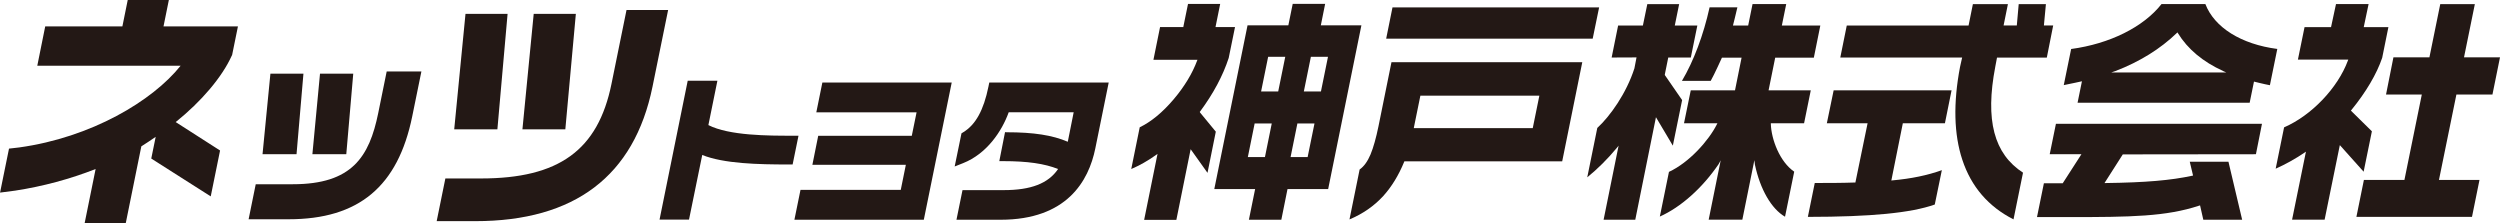 <?xml version="1.0" encoding="UTF-8"?>
<svg id="_レイヤー_1" data-name="レイヤー_1" xmlns="http://www.w3.org/2000/svg" version="1.1" viewBox="0 0 463.27 41.41">
  <!-- Generator: Adobe Illustrator 29.5.1, SVG Export Plug-In . SVG Version: 2.1.0 Build 141)  -->
  <defs>
    <style>
      .st0 {
        fill: #231815;
      }
    </style>
  </defs>
  <g>
    <path class="st0" d="M44.07,4.89h-13.77l.99-4.89h-7.62l-.99,4.89h-14.3l-1.47,7.29h26.56c-5.2,6.52-16.55,13.29-29.9,15.14l-1.9.22-1.66,8.15,2.84-.37c5.13-.79,10.12-2.14,14.87-4l-2.05,10.1h7.62l2.9-14.3c.67-.4,1.85-1.22,2.66-1.76l-.82,4.02,11.02,7.01,1.73-8.5-8.22-5.27c4.77-3.83,8.59-8.33,10.38-12.29l.07-.13.03-.14,1.05-5.16Z"/>
    <g>
      <polygon class="st0" points="64.17 28.57 65.46 13.65 59.3 13.65 57.89 28.57 64.17 28.57"/>
      <path class="st0" d="M71.66,13.23l-1.57,7.72c-1.66,8.14-4.88,13.19-15.82,13.19h-6.88l-1.32,6.49h7.43c12.97,0,20.25-6.07,22.9-19.11l1.69-8.28h-6.44Z"/>
      <polygon class="st0" points="54.95 28.57 56.23 13.65 50.11 13.65 48.65 28.57 54.95 28.57"/>
    </g>
    <polygon class="st0" points="104.76 23.97 106.71 2.57 98.9 2.57 96.81 23.97 104.76 23.97"/>
    <path class="st0" d="M116.1,1.85l-2.79,13.71c-2.5,12.27-9.74,17.51-24.17,17.51h-6.61l-1.61,7.91h7.17c18.41,0,29.44-8.38,32.82-24.89l2.9-14.24h-7.71Z"/>
    <polygon class="st0" points="92.17 23.97 94.06 2.57 86.26 2.57 84.17 23.97 92.17 23.97"/>
    <g>
      <path class="st0" d="M147.97,25.15h-1.15c-4.42,0-11.68,0-15.55-1.97l1.67-8.22h-5.5l-5.22,25.73h5.46l2.45-11.97c4.01,1.61,10.32,1.76,16.02,1.76h.73l1.09-5.34Z"/>
      <polygon class="st0" points="152.39 15.3 151.27 20.81 169.85 20.81 168.96 25.17 151.62 25.17 150.54 30.54 167.86 30.54 166.92 35.18 148.34 35.18 147.21 40.72 171.19 40.72 176.36 15.3 152.39 15.3"/>
      <path class="st0" d="M183.32,15.3l-.15.74c-.89,4.37-2.37,7.06-4.66,8.46l-.34.21-1.26,6.14,1.59-.63c4.35-1.73,7.15-5.88,8.42-9.41h12.04l-1.09,5.46c-2.85-1.22-6.32-1.76-11.31-1.76l-.32-.02-1.06,5.37h.72c4.48,0,7.67.46,10.17,1.46-1.81,2.68-5.04,3.91-10.05,3.91h-7.66l-1.12,5.49h8.17c12.28,0,16.33-7.17,17.56-13.22l2.48-12.2h-22.13Z"/>
    </g>
  </g>
  <g>
    <path class="st0" d="M303.03,40.72h-5.87l2.78-13.73-.32.4c-1.73,2.09-3.58,3.92-5.49,5.47l1.86-9.15c2.37-2.17,5.4-6.42,6.89-11.08h0v-.02l.38-1.97-4.61.02,1.2-5.93h4.59l.82-3.97h5.9l-.81,3.97h4.18l-1.21,5.93h-4.18l-.64,3.16.02.11,3.19,4.62-1.72,8.44-3.13-5.27-3.83,18.99Z"/>
    <path class="st0" d="M332.48,31.82l-1.7,8.34c-2.52-1.46-4.6-5.05-5.58-9.65l-.1-.83-2.23,11.03h-6.24l2.23-11.01-.38.71c-3.03,4.44-6.99,7.97-10.9,9.72l1.69-8.28c3.78-1.75,7.39-5.84,8.88-8.81l.1-.2h-6.19l1.25-6.1h8.2l1.22-6.06h-3.64s-1.45,3.21-2.08,4.3h-5.33c2.18-3.68,3.99-8.5,5.12-13.62h5.15c-.15.73-.82,3.37-.82,3.37h2.82l.81-3.98h6.24l-.81,3.98h7.13l-1.2,5.95h-7.16l-1.23,6.06h7.82l-1.24,6.1h-6.16v.14c.09,2.86,1.66,7.01,4.33,8.83Z"/>
    <path class="st0" d="M374.88,32l-1.76,8.65c-4.65-2.35-7.84-6.06-9.48-11.02-1.57-4.73-1.71-10.53-.43-17.23l.39-1.74h-22.58l1.2-5.93h22.57l.8-3.96h6.49l-.8,3.95h2.45l.35-3.95h5.04l-.37,3.95h1.72l-1.18,5.95h-9.23l-.32,1.69c-1.9,9.9-.26,16.15,5.17,19.66Z"/>
    <path class="st0" d="M361.64,16.74l-1.23,6.1h-7.8l-2.13,10.61.17-.02c3.53-.32,6.53-.94,9.19-1.9l-1.31,6.37c-4.44,1.57-11.8,2.28-23.52,2.29l1.28-6.28c2.34,0,4.95,0,7.44-.09h.09s2.26-10.98,2.26-10.98h-7.55l1.26-6.1h21.86Z"/>
    <path class="st0" d="M411.97,13.16c-3.76-1.71-6.58-4.07-8.39-7.02l-.08-.14-.11.11c-3.06,2.95-6.88,5.32-11.37,7.05l-.79.27h21.32l-.58-.26ZM419.16,22.95l-1.12,5.63-24.67.03-3.39,5.31h.26c7.38-.1,12.02-.5,16.02-1.36l.13-.03-.61-2.56h7.17l2.54,10.75h-7.2l-.6-2.66-.14.04c-6.17,2.04-12.61,2.13-24.39,2.13h-5.69l1.28-6.27h3.49l3.47-5.39h-5.88l1.15-5.63h38.19ZM382.43,15.78l1.37-6.7c7.14-.96,13.39-4.06,16.75-8.33h8.12c1.68,4.35,6.64,7.45,13.33,8.32l-1.37,6.72c-.93-.16-2.95-.67-2.95-.67l-.8,3.92h-31.89l.81-3.98s-2.1.47-3.36.71Z"/>
    <path class="st0" d="M438.01,31.83l-4.42-4.94-2.82,13.82h-6.03l2.57-12.61-.26.18c-1.74,1.18-3.53,2.17-5.35,2.98l1.56-7.66c5.07-2.2,9.93-7.27,11.82-12.36l.07-.19h-9.33l1.23-6.02h4.91l.92-4.28h6.04l-.9,4.28h4.57l-1.15,5.68c-1.02,3-2.99,6.35-5.72,9.69l-.08.1,3.89,3.83-1.53,7.49Z"/>
    <polygon class="st0" points="463.27 10.63 461.87 17.52 455.19 17.52 451.96 33.34 459.47 33.34 458.08 40.19 436.66 40.19 438.05 33.34 445.56 33.34 448.78 17.52 442.15 17.52 443.52 10.63 450.19 10.63 452.2 .76 458.61 .76 456.6 10.63 463.27 10.63"/>
  </g>
  <g>
    <path class="st0" d="M244.88,4.69h-.12l.03-.14.77-3.83h-6.01l-.78,3.83-.03.14h-7.56l-6.16,30.34h7.57l-.03.13-1.13,5.56h6.01l1.12-5.56.03-.13h7.53l6.16-30.34h-7.4ZM235.64,23.01l-1.21,5.97-.03.13h-3.17l.03-.13,1.21-5.97.02-.13h3.17l-.02.13ZM238.14,10.66l-1.25,6.15-.03.14h-3.17l.03-.14,1.25-6.15.03-.14h3.17l-.03.14ZM243.56,23.01l-1.22,5.97-.02.13h-3.17l.03-.13,1.21-5.97.02-.13h3.17l-.02.13ZM244.81,16.81l-.03.14h-3.17l.03-.14,1.25-6.15.02-.14h3.17l-.02.14-1.25,6.15Z"/>
    <path class="st0" d="M222.38,20.82l-.06-.07.07-.09c2.45-3.31,4.23-6.64,5.3-9.92l1.17-5.73h-3.61l.02-.13.84-4.15h-5.96l-.85,4.15-.02.13h-4.31l-1.23,6.07h8.16l-.06.15c-.9,2.41-2.36,4.82-4.34,7.16-2.07,2.44-4.19,4.18-6.3,5.2l-1.57,7.73c1.53-.65,3.09-1.53,4.63-2.63l.24-.17-.06.28-2.42,11.94h5.97l2.58-12.76.07-.33.17.24,2.95,4.14,1.54-7.63-2.93-3.56Z"/>
  </g>
  <g>
    <path class="st0" d="M257.85,11.53l-2.4,11.84c-.45,2.19-.94,3.95-1.48,5.25-.54,1.28-1.21,2.22-2.02,2.79l-1.88,9.25c2.44-1.02,4.55-2.47,6.26-4.34,1.55-1.71,2.85-3.83,3.87-6.32l.04-.11h29.25l3.72-18.36h-35.37ZM284.06,23.6l-.03.14h-22.04l.02-.14,1.17-5.74.03-.13h22.04l-.02.13-1.17,5.74Z"/>
    <polygon class="st0" points="258.04 1.37 256.87 7.16 295.14 7.16 296.33 1.37 258.04 1.37"/>
  </g>
</svg>